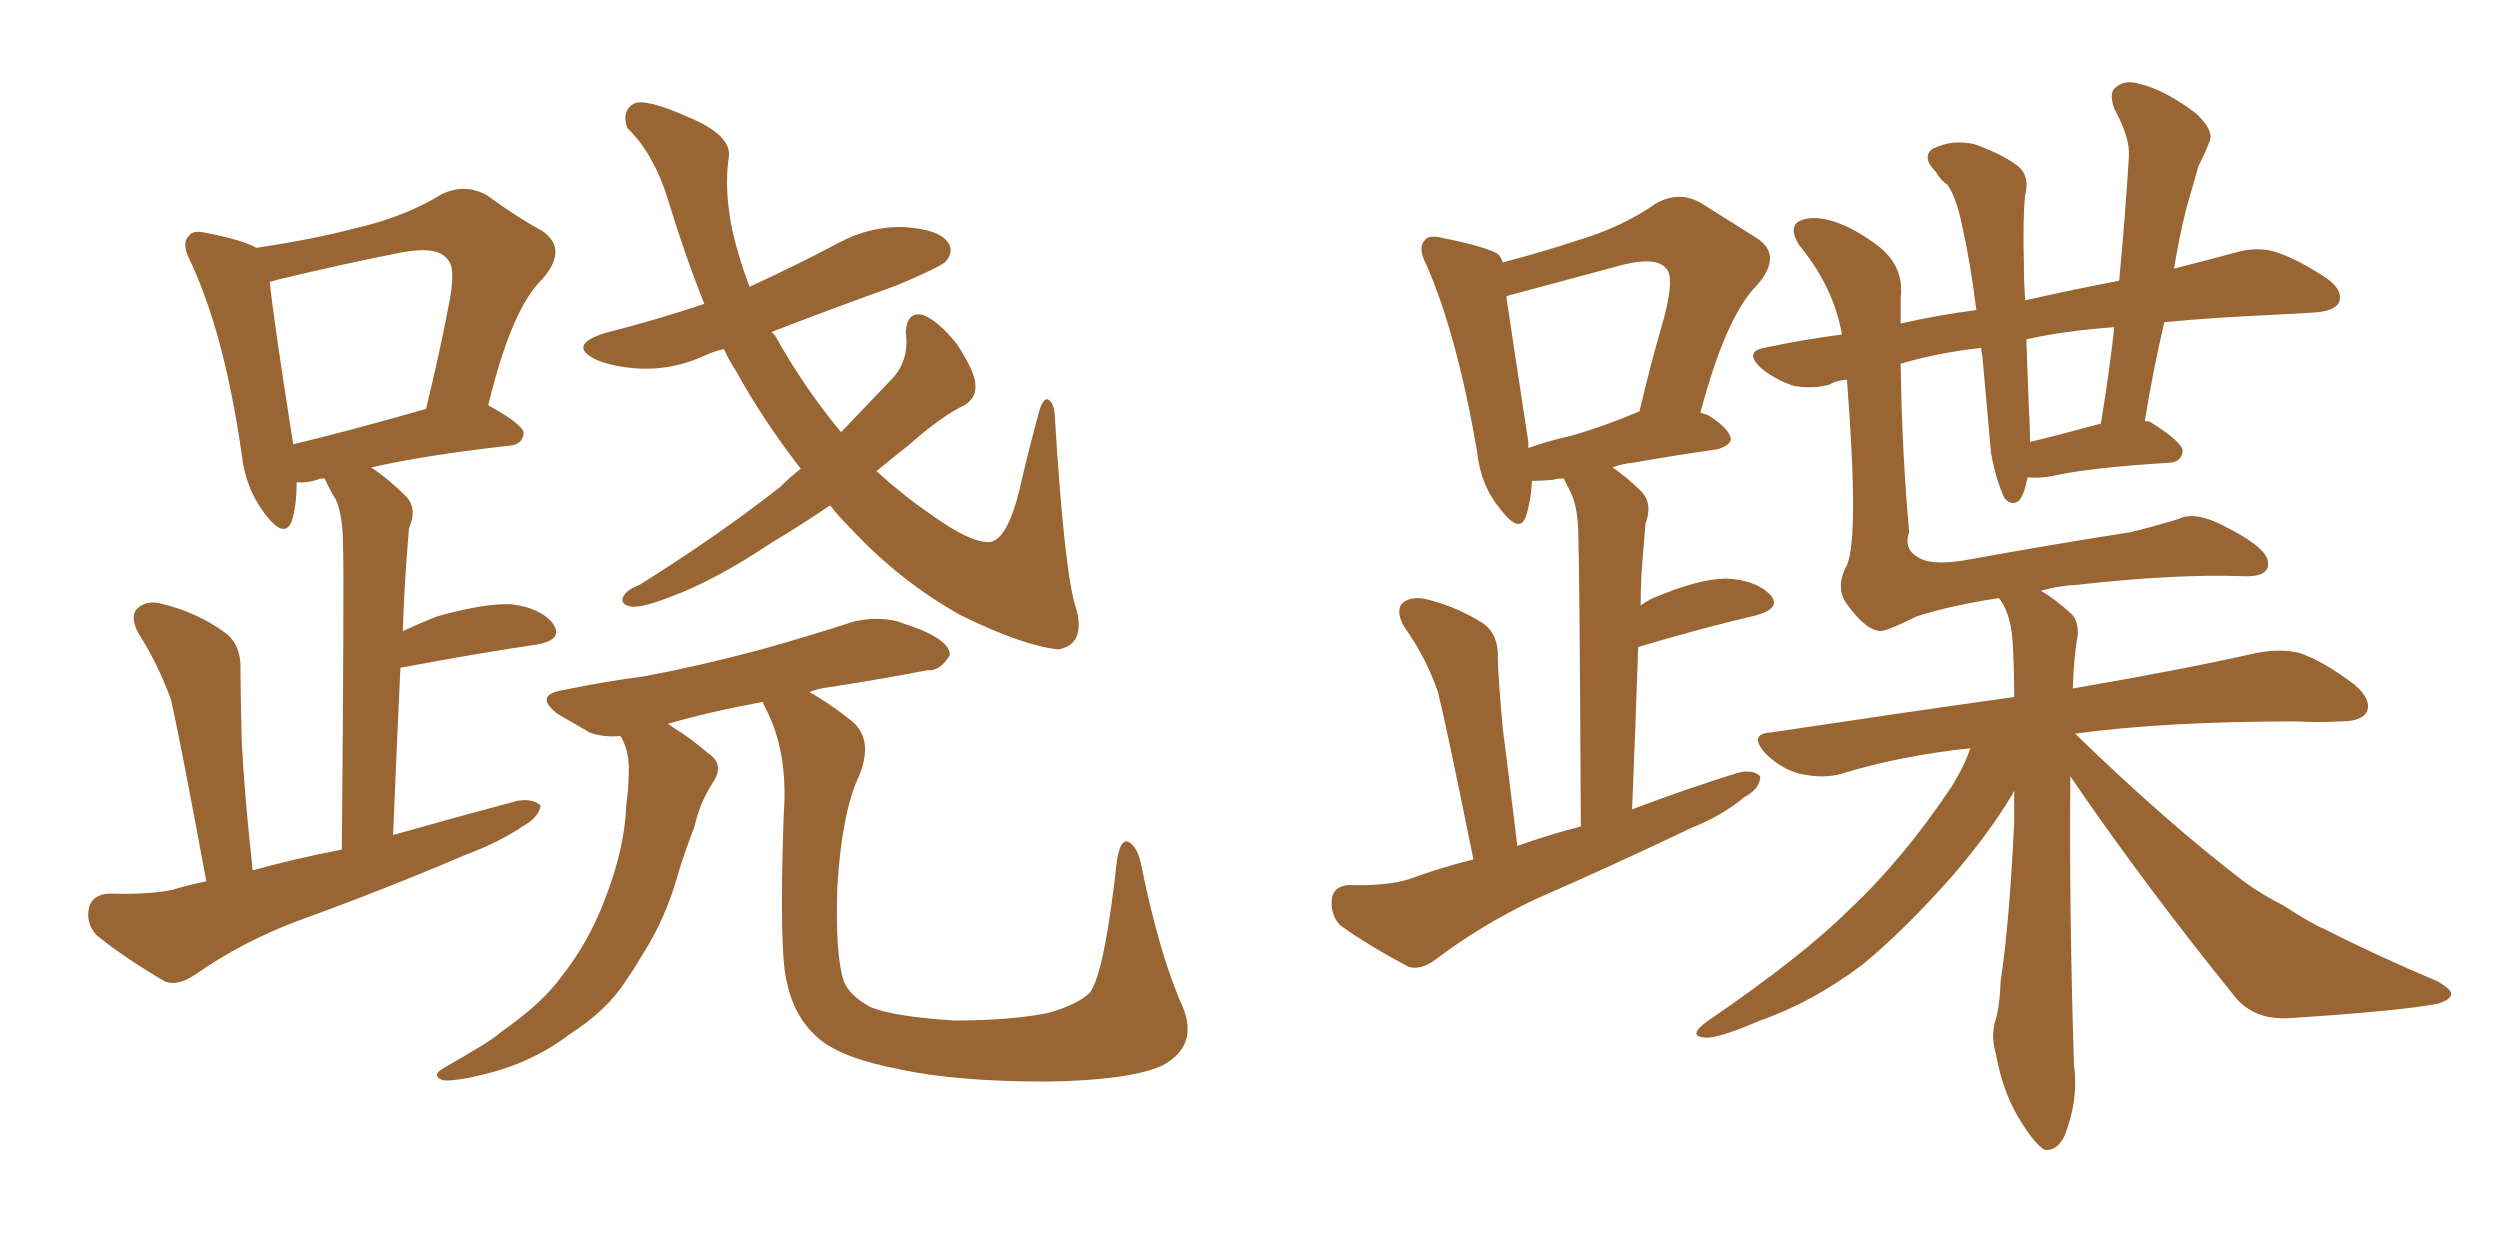<svg xmlns="http://www.w3.org/2000/svg" xmlns:xlink="http://www.w3.org/1999/xlink" width="300" height="150"><path fill="#996633" padding="10" d="M24.76 105.76L24.76 105.76Q21.53 88.33 20.51 83.94L20.51 83.94Q18.90 79.54 16.55 75.88L16.55 75.88Q15.53 73.83 16.55 72.95L16.55 72.95Q17.72 71.92 19.63 72.51L19.63 72.51Q23.73 73.54 26.95 75.88L26.95 75.88Q29.00 77.34 28.86 80.57L28.86 80.57Q28.86 82.47 29.00 88.77L29.00 88.77Q29.30 95.07 30.32 104.44L30.32 104.44Q35.60 102.98 41.02 101.95L41.02 101.95Q41.31 69.14 41.16 65.48L41.16 65.48Q41.16 61.82 40.28 59.91L40.28 59.91Q39.55 58.74 38.96 57.42L38.96 57.42Q38.23 57.42 38.09 57.57L38.09 57.57Q36.62 58.01 35.60 57.86L35.60 57.86Q35.60 60.64 35.01 62.55L35.01 62.55Q34.13 64.75 31.79 61.67L31.79 61.67Q29.44 58.59 29.00 54.49L29.00 54.49Q26.95 40.14 22.85 31.35L22.85 31.35Q21.68 29.15 22.71 28.27L22.71 28.27Q23.14 27.54 24.90 27.98L24.90 27.98Q29.30 28.86 30.76 29.74L30.76 29.74Q37.65 28.71 42.63 27.39L42.63 27.39Q48.49 26.07 53.03 23.29L53.03 23.29Q55.81 21.97 58.45 23.44L58.45 23.44Q62.26 26.22 65.04 27.69L65.04 27.69Q68.26 29.88 65.04 33.54L65.04 33.54Q61.38 37.06 58.59 48.63L58.59 48.63Q62.84 50.98 62.84 52.00L62.84 52.00Q62.70 53.32 61.23 53.47L61.23 53.47Q50.83 54.64 44.53 56.10L44.53 56.10Q46.58 57.42 48.78 59.62L48.78 59.62Q50.10 61.08 49.07 63.43L49.07 63.43Q48.93 65.04 48.78 67.24L48.78 67.24Q48.49 71.19 48.34 75.73L48.34 75.73Q50.24 74.85 52.44 73.97L52.44 73.97Q58.15 72.36 61.38 72.51L61.38 72.51Q64.89 72.95 66.36 74.85L66.36 74.85Q67.68 76.76 64.45 77.34L64.45 77.34Q57.42 78.37 48.05 80.13L48.05 80.13Q47.61 89.50 47.17 100.20L47.17 100.20Q54.93 98.00 62.11 96.09L62.11 96.09Q64.01 95.80 64.89 96.68L64.89 96.68Q64.60 98.14 62.70 99.17L62.70 99.17Q59.91 101.07 55.96 102.54L55.96 102.54Q46.00 106.79 35.89 110.45L35.89 110.45Q29.15 112.94 23.29 117.04L23.29 117.04Q21.24 118.36 19.78 117.77L19.78 117.77Q14.79 114.84 11.57 112.21L11.57 112.21Q10.25 110.74 10.69 108.84L10.69 108.84Q11.13 107.37 13.04 107.23L13.04 107.23Q17.87 107.37 20.65 106.79L20.65 106.79Q22.56 106.20 24.76 105.76ZM35.16 53.32L35.16 53.32Q41.89 51.71 51.12 49.07L51.12 49.07Q52.73 42.48 53.76 37.06L53.76 37.06Q54.79 32.23 53.76 31.20L53.76 31.20Q52.59 29.44 48.05 30.32L48.05 30.32Q41.31 31.64 33.40 33.54L33.40 33.54Q32.81 33.69 32.37 33.84L32.37 33.84Q32.81 38.23 35.16 53.17L35.16 53.17Q35.16 53.17 35.16 53.32ZM99.61 60.64L99.61 60.64Q95.95 63.13 92.72 65.04L92.72 65.04Q85.69 69.73 80.42 71.63L80.42 71.63Q77.05 72.95 75.73 72.80L75.73 72.80Q74.27 72.51 74.85 71.48L74.85 71.48Q75.29 70.75 76.76 70.17L76.76 70.17Q86.13 64.31 93.60 58.45L93.60 58.45Q94.78 57.28 96.09 56.25L96.09 56.25Q91.55 50.39 88.33 44.53L88.33 44.53Q87.45 43.21 86.87 41.89L86.87 41.89Q85.55 42.19 84.67 42.63L84.67 42.63Q80.86 44.38 76.90 44.24L76.90 44.24Q73.83 44.09 71.63 43.21L71.63 43.21Q67.97 41.46 72.51 39.99L72.51 39.99Q78.81 38.38 84.52 36.47L84.52 36.47Q82.18 30.62 80.27 24.32L80.27 24.32Q78.52 18.46 75.29 15.38L75.29 15.38Q74.56 13.33 76.03 12.45L76.03 12.45Q77.34 11.72 82.62 14.06L82.62 14.06Q87.89 16.26 87.45 18.90L87.45 18.90Q86.87 22.71 87.89 27.69L87.89 27.69Q88.62 30.91 89.94 34.42L89.94 34.42Q95.36 31.93 100.63 29.15L100.63 29.15Q104.44 27.10 108.54 27.25L108.54 27.25Q112.65 27.54 113.67 29.00L113.67 29.00Q114.55 30.03 113.53 31.35L113.53 31.35Q112.79 32.08 107.52 34.28L107.52 34.28Q99.76 37.06 92.58 39.84L92.58 39.84Q92.87 40.14 93.02 40.28L93.02 40.28Q96.53 46.58 100.93 51.86L100.93 51.86Q104.15 48.49 107.23 45.26L107.23 45.26Q109.13 43.07 108.69 39.84L108.69 39.84Q108.84 37.35 110.74 37.79L110.74 37.79Q112.65 38.53 114.84 41.31L114.84 41.31Q117.04 44.68 117.04 46.14L117.04 46.14Q117.19 47.75 115.72 48.63L115.72 48.63Q112.94 49.95 108.98 53.47L108.98 53.47Q106.93 55.08 105.18 56.54L105.18 56.54Q108.40 59.47 111.62 61.67L111.62 61.67Q116.46 65.19 118.80 65.04L118.80 65.04Q120.85 64.75 122.31 58.89L122.31 58.89Q123.34 54.35 124.66 49.51L124.66 49.51Q125.10 47.90 125.68 47.90L125.68 47.90Q126.42 48.19 126.56 49.66L126.56 49.66Q127.73 69.14 129.20 73.24L129.20 73.24Q130.22 77.34 127.00 77.93L127.00 77.93Q122.75 77.49 115.28 73.83L115.28 73.83Q107.96 69.73 102.10 63.43L102.10 63.43Q100.63 61.96 99.61 60.64ZM97.12 83.06L97.12 83.06L97.12 83.06Q99.32 84.23 102.10 86.43L102.10 86.43Q104.88 88.62 103.13 93.02L103.13 93.02Q101.07 97.27 100.49 106.20L100.49 106.20Q100.20 114.40 101.22 117.63L101.22 117.63Q101.81 119.38 104.44 120.85L104.44 120.85Q107.37 122.02 114.55 122.46L114.55 122.46Q121.14 122.46 125.68 121.58L125.68 121.58Q129.35 120.56 130.81 119.09L130.81 119.09Q132.57 116.60 134.03 103.27L134.03 103.27Q134.47 100.49 135.50 101.07L135.50 101.07Q136.52 101.66 136.96 103.86L136.96 103.86Q139.16 114.70 141.94 120.85L141.94 120.85Q143.85 125.54 139.45 127.88L139.45 127.88Q135.50 129.64 125.68 129.79L125.68 129.79Q114.70 129.79 107.96 128.32L107.96 128.32Q101.07 127.00 98.29 124.66L98.29 124.66Q95.36 122.17 94.48 118.07L94.48 118.07Q93.46 114.70 94.04 97.85L94.04 97.85Q94.63 90.23 91.85 84.96L91.85 84.96Q91.55 84.38 91.55 84.23L91.55 84.23Q85.11 85.40 80.13 86.87L80.13 86.87Q80.42 87.01 81.01 87.45L81.01 87.45Q82.76 88.48 84.96 90.38L84.96 90.38Q87.01 91.70 85.55 93.90L85.55 93.90Q83.94 96.39 83.35 99.17L83.35 99.17Q82.32 101.81 81.45 104.59L81.45 104.59Q79.98 110.01 77.20 114.40L77.20 114.40Q76.17 116.16 75.15 117.63L75.15 117.63Q72.80 121.29 68.41 124.07L68.41 124.07Q64.60 127.00 59.77 128.47L59.77 128.47Q55.08 129.79 53.17 129.64L53.17 129.64Q51.56 129.05 53.47 128.03L53.47 128.03Q55.52 126.86 57.71 125.54L57.71 125.54Q59.18 124.66 60.21 123.78L60.21 123.78Q65.04 120.41 67.38 117.19L67.38 117.19Q70.61 113.09 72.51 108.11L72.51 108.11Q75 101.81 75.15 96.53L75.15 96.53Q75.44 94.63 75.44 92.87L75.44 92.87Q75.59 90.38 74.56 88.48L74.56 88.48Q74.41 88.33 74.41 88.33L74.41 88.33Q72.22 88.48 70.75 87.89L70.75 87.89Q68.70 86.72 66.94 85.69L66.94 85.69Q63.87 83.35 67.82 82.76L67.82 82.76Q72.80 81.74 77.34 81.15L77.34 81.15Q83.64 79.98 90.82 78.08L90.82 78.08Q96.68 76.46 102.54 74.56L102.54 74.56Q105.32 73.97 107.67 74.56L107.67 74.56Q109.86 75.29 110.89 75.73L110.89 75.73Q114.11 77.20 113.96 78.66L113.96 78.66Q112.79 80.57 111.33 80.42L111.33 80.42Q106.05 81.45 99.46 82.47L99.46 82.47Q98.14 82.62 97.12 83.06ZM248.44 93.16L248.44 93.16Q248.44 93.16 248.44 93.31L248.44 93.31Q248.29 108.98 248.88 127.88L248.88 127.88Q249.46 131.98 247.71 136.38L247.71 136.38Q246.83 138.13 245.36 137.99L245.36 137.99Q244.19 137.26 242.72 134.91L242.72 134.91Q240.38 131.40 239.50 126.42L239.50 126.42Q238.92 124.51 239.36 122.75L239.36 122.75Q239.94 121.14 240.09 117.63L240.09 117.63Q241.11 111.04 241.70 98.73L241.70 98.73Q241.70 96.68 241.70 94.92L241.70 94.92Q241.55 95.07 241.55 95.21L241.55 95.21Q238.77 99.90 234.23 105.18L234.23 105.18Q228.52 111.62 223.54 115.72L223.54 115.72Q217.53 120.26 211.23 122.46L211.23 122.46Q206.10 124.66 204.64 124.51L204.64 124.51Q202.44 124.37 204.79 122.61L204.79 122.61Q216.36 114.70 221.78 109.28L221.78 109.28Q228.37 103.13 234.23 94.34L234.23 94.34Q235.84 91.70 236.43 89.79L236.43 89.79Q228.08 90.67 220.90 92.87L220.90 92.87Q218.85 93.46 216.06 92.87L216.06 92.87Q213.72 92.29 211.82 90.38L211.82 90.38Q209.77 88.04 212.55 87.89L212.55 87.89Q228.08 85.55 241.70 83.64L241.70 83.64Q241.70 80.27 241.55 77.64L241.55 77.64Q241.41 73.97 240.09 72.07L240.09 72.07Q239.94 71.78 239.79 71.78L239.79 71.78Q234.08 72.66 229.98 73.97L229.98 73.97Q226.76 75.59 225.73 75.73L225.73 75.73Q223.97 75.73 221.63 72.51L221.63 72.51Q220.17 70.46 221.63 67.82L221.63 67.82Q223.10 64.45 221.63 45.56L221.63 45.56Q220.17 45.70 219.58 46.14L219.58 46.14Q217.53 46.73 215.19 46.29L215.19 46.29Q212.99 45.56 211.23 44.09L211.23 44.09Q209.33 42.19 211.67 41.75L211.67 41.75Q216.50 40.72 221.04 40.14L221.04 40.14Q220.02 34.42 215.92 29.44L215.92 29.44Q214.16 26.66 216.94 26.22L216.94 26.22Q220.31 25.78 225.29 29.44L225.29 29.44Q228.52 31.93 228.08 35.60L228.08 35.60Q228.08 37.06 228.08 38.82L228.08 38.82Q232.62 37.79 237.16 37.21L237.16 37.21Q236.43 31.35 235.40 26.81L235.40 26.81Q234.67 23.44 233.64 22.12L233.64 22.12Q232.91 21.68 232.32 20.65L232.32 20.65Q230.57 18.90 231.88 17.87L231.88 17.87Q234.23 16.70 236.87 17.29L236.87 17.29Q240.23 18.46 242.14 19.92L242.14 19.92Q243.60 21.09 243.02 23.44L243.02 23.44Q242.72 26.07 242.87 31.93L242.87 31.93Q242.87 33.84 243.02 36.04L243.02 36.04Q248.88 34.72 254.30 33.69L254.30 33.69Q255.03 25.93 255.47 18.75L255.47 18.75Q255.62 16.55 253.71 13.04L253.71 13.04Q252.98 10.99 254.00 10.40L254.00 10.40Q255.03 9.52 256.93 10.11L256.93 10.11Q259.86 10.84 263.53 13.62L263.53 13.62Q265.72 15.67 265.14 16.99L265.14 16.99Q264.70 18.16 263.82 19.92L263.82 19.92Q263.23 21.97 262.35 25.05L262.35 25.05Q261.47 28.56 260.89 32.23L260.89 32.23Q264.99 31.20 268.21 30.32L268.21 30.32Q270.70 29.59 272.90 30.18L272.90 30.18Q275.68 31.05 279.20 33.40L279.20 33.40Q281.25 34.86 280.66 36.33L280.66 36.33Q280.08 37.35 277.73 37.50L277.73 37.50Q275.39 37.65 272.61 37.79L272.61 37.79Q265.58 38.09 259.72 38.67L259.72 38.67Q258.40 44.24 257.37 50.54L257.37 50.54Q257.96 50.54 258.11 50.68L258.11 50.68Q262.06 53.17 261.91 54.20L261.91 54.20Q261.77 55.37 260.45 55.52L260.45 55.52Q250.78 56.10 246.24 57.13L246.24 57.13Q244.63 57.42 243.31 57.28L243.31 57.28Q242.87 59.47 242.29 60.06L242.29 60.06Q241.41 60.79 240.53 59.77L240.53 59.77Q239.50 57.57 238.92 54.35L238.92 54.35Q238.48 49.51 237.89 42.77L237.89 42.77Q237.74 42.19 237.74 41.75L237.74 41.75Q232.47 42.33 228.08 43.65L228.08 43.65Q228.22 54.05 229.10 63.87L229.10 63.87Q228.37 65.92 230.27 66.94L230.27 66.94Q232.03 67.97 236.57 67.09L236.57 67.09Q246.24 65.33 255.62 63.87L255.62 63.87Q258.69 63.13 261.47 62.26L261.47 62.26Q263.53 61.23 267.48 63.43L267.48 63.43Q272.31 65.92 272.17 67.68L272.17 67.68Q272.17 69.29 269.09 69.14L269.09 69.14Q261.18 68.85 249.32 70.17L249.32 70.17Q246.83 70.31 244.92 70.90L244.92 70.90Q246.68 71.92 248.58 73.68L248.58 73.68Q249.46 74.56 249.32 76.32L249.32 76.32Q248.88 78.52 248.73 82.62L248.73 82.62Q262.35 80.27 270.70 78.37L270.70 78.37Q273.63 77.78 275.98 78.37L275.98 78.37Q278.91 79.39 282.57 82.18L282.57 82.18Q284.62 83.94 284.03 85.40L284.03 85.40Q283.45 86.57 280.81 86.57L280.81 86.57Q278.32 86.72 275.54 86.57L275.54 86.57Q259.72 86.57 249.02 88.04L249.02 88.04Q259.86 98.58 269.24 105.76L269.24 105.76Q271.44 107.37 274.07 108.69L274.07 108.69Q277.44 110.89 278.91 111.47L278.91 111.47Q284.91 114.55 292.53 117.77L292.53 117.77Q294.29 118.80 294.14 119.38L294.14 119.38Q293.99 119.97 292.68 120.41L292.68 120.41Q288.43 121.29 274.80 122.17L274.80 122.17Q270.70 122.46 268.36 119.82L268.36 119.82Q257.23 106.05 248.44 93.16ZM243.60 53.03L243.60 53.03Q247.27 52.15 252.10 50.83L252.10 50.83Q253.13 44.68 253.71 39.26L253.71 39.26Q247.71 39.70 243.16 40.72L243.16 40.72Q243.31 44.82 243.46 48.93L243.46 48.93Q243.60 50.83 243.60 53.03ZM182.08 101.51L182.08 101.51Q185.74 100.20 189.70 99.17L189.70 99.17Q189.55 68.12 189.40 64.45L189.40 64.45Q189.40 61.08 188.53 59.18L188.53 59.18Q188.09 58.30 187.65 57.42L187.65 57.42Q186.62 57.42 186.47 57.57L186.47 57.57Q184.86 57.71 183.84 57.71L183.84 57.71Q183.69 60.21 183.11 61.96L183.11 61.96Q182.37 64.16 180.03 61.08L180.03 61.08Q177.69 58.30 177.25 54.20L177.25 54.20Q174.90 40.43 171.24 31.93L171.24 31.93Q170.07 29.74 170.95 28.86L170.95 28.86Q171.39 28.13 173.14 28.56L173.14 28.56Q178.27 29.59 179.74 30.47L179.74 30.47Q180.18 30.91 180.32 31.49L180.32 31.49Q185.30 30.18 189.26 28.86L189.26 28.86Q194.68 27.25 198.63 24.46L198.63 24.46Q201.42 22.85 204.05 24.32L204.05 24.32Q208.01 26.81 210.79 28.56L210.79 28.56Q214.01 30.62 210.79 34.28L210.79 34.28Q207.13 37.94 204.05 49.51L204.05 49.51Q204.49 49.66 204.93 49.80L204.93 49.80Q207.57 51.42 207.71 52.73L207.71 52.73Q207.57 53.47 206.10 53.91L206.10 53.91Q200.98 54.64 196.00 55.52L196.00 55.52Q194.53 55.66 193.51 56.10L193.51 56.10Q195.26 57.28 197.02 59.03L197.02 59.03Q198.34 60.50 197.46 62.84L197.46 62.84Q197.31 64.45 197.17 66.36L197.17 66.36Q196.88 69.43 196.88 72.66L196.88 72.66Q197.46 72.22 198.34 71.78L198.34 71.78Q203.91 69.43 207.13 69.43L207.13 69.43Q210.64 69.58 212.40 71.34L212.40 71.34Q213.87 72.95 210.79 73.83L210.79 73.83Q204.49 75.29 196.58 77.64L196.58 77.64Q196.29 86.57 195.85 97.12L195.85 97.12Q202.44 94.63 208.59 92.72L208.59 92.72Q210.35 92.29 211.23 93.16L211.23 93.16Q211.23 94.63 209.33 95.65L209.33 95.65Q206.69 97.85 203.03 99.32L203.03 99.32Q193.51 103.86 184.13 107.96L184.13 107.96Q177.69 111.04 172.27 115.14L172.27 115.14Q170.51 116.46 169.04 116.02L169.04 116.02Q164.06 113.38 160.84 111.04L160.84 111.04Q159.67 109.86 159.81 107.96L159.81 107.96Q159.96 106.35 161.87 106.20L161.87 106.20Q166.41 106.35 169.19 105.47L169.19 105.47Q172.71 104.15 176.81 103.13L176.81 103.13Q173.58 87.16 172.56 83.06L172.56 83.06Q171.09 78.81 168.46 75.15L168.46 75.15Q167.43 73.24 168.31 72.36L168.31 72.36Q169.34 71.48 171.24 71.92L171.24 71.92Q174.76 72.80 177.83 74.71L177.83 74.71Q179.88 76.03 179.74 79.10L179.74 79.10Q179.74 80.71 180.32 87.30L180.32 87.30Q181.05 93.02 182.08 101.51ZM188.53 52.29L188.53 52.29L188.53 52.29Q192.19 51.27 196.73 49.37L196.73 49.37Q198.19 43.21 199.66 38.23L199.66 38.23Q200.98 33.25 199.95 32.23L199.95 32.23Q198.78 30.76 194.68 31.79L194.68 31.79Q188.67 33.40 181.64 35.30L181.64 35.30Q180.91 35.45 180.76 35.60L180.76 35.60Q181.49 40.58 183.40 53.03L183.40 53.03Q183.40 53.32 183.40 53.76L183.40 53.76Q185.89 52.88 188.53 52.29Z"/></svg>
